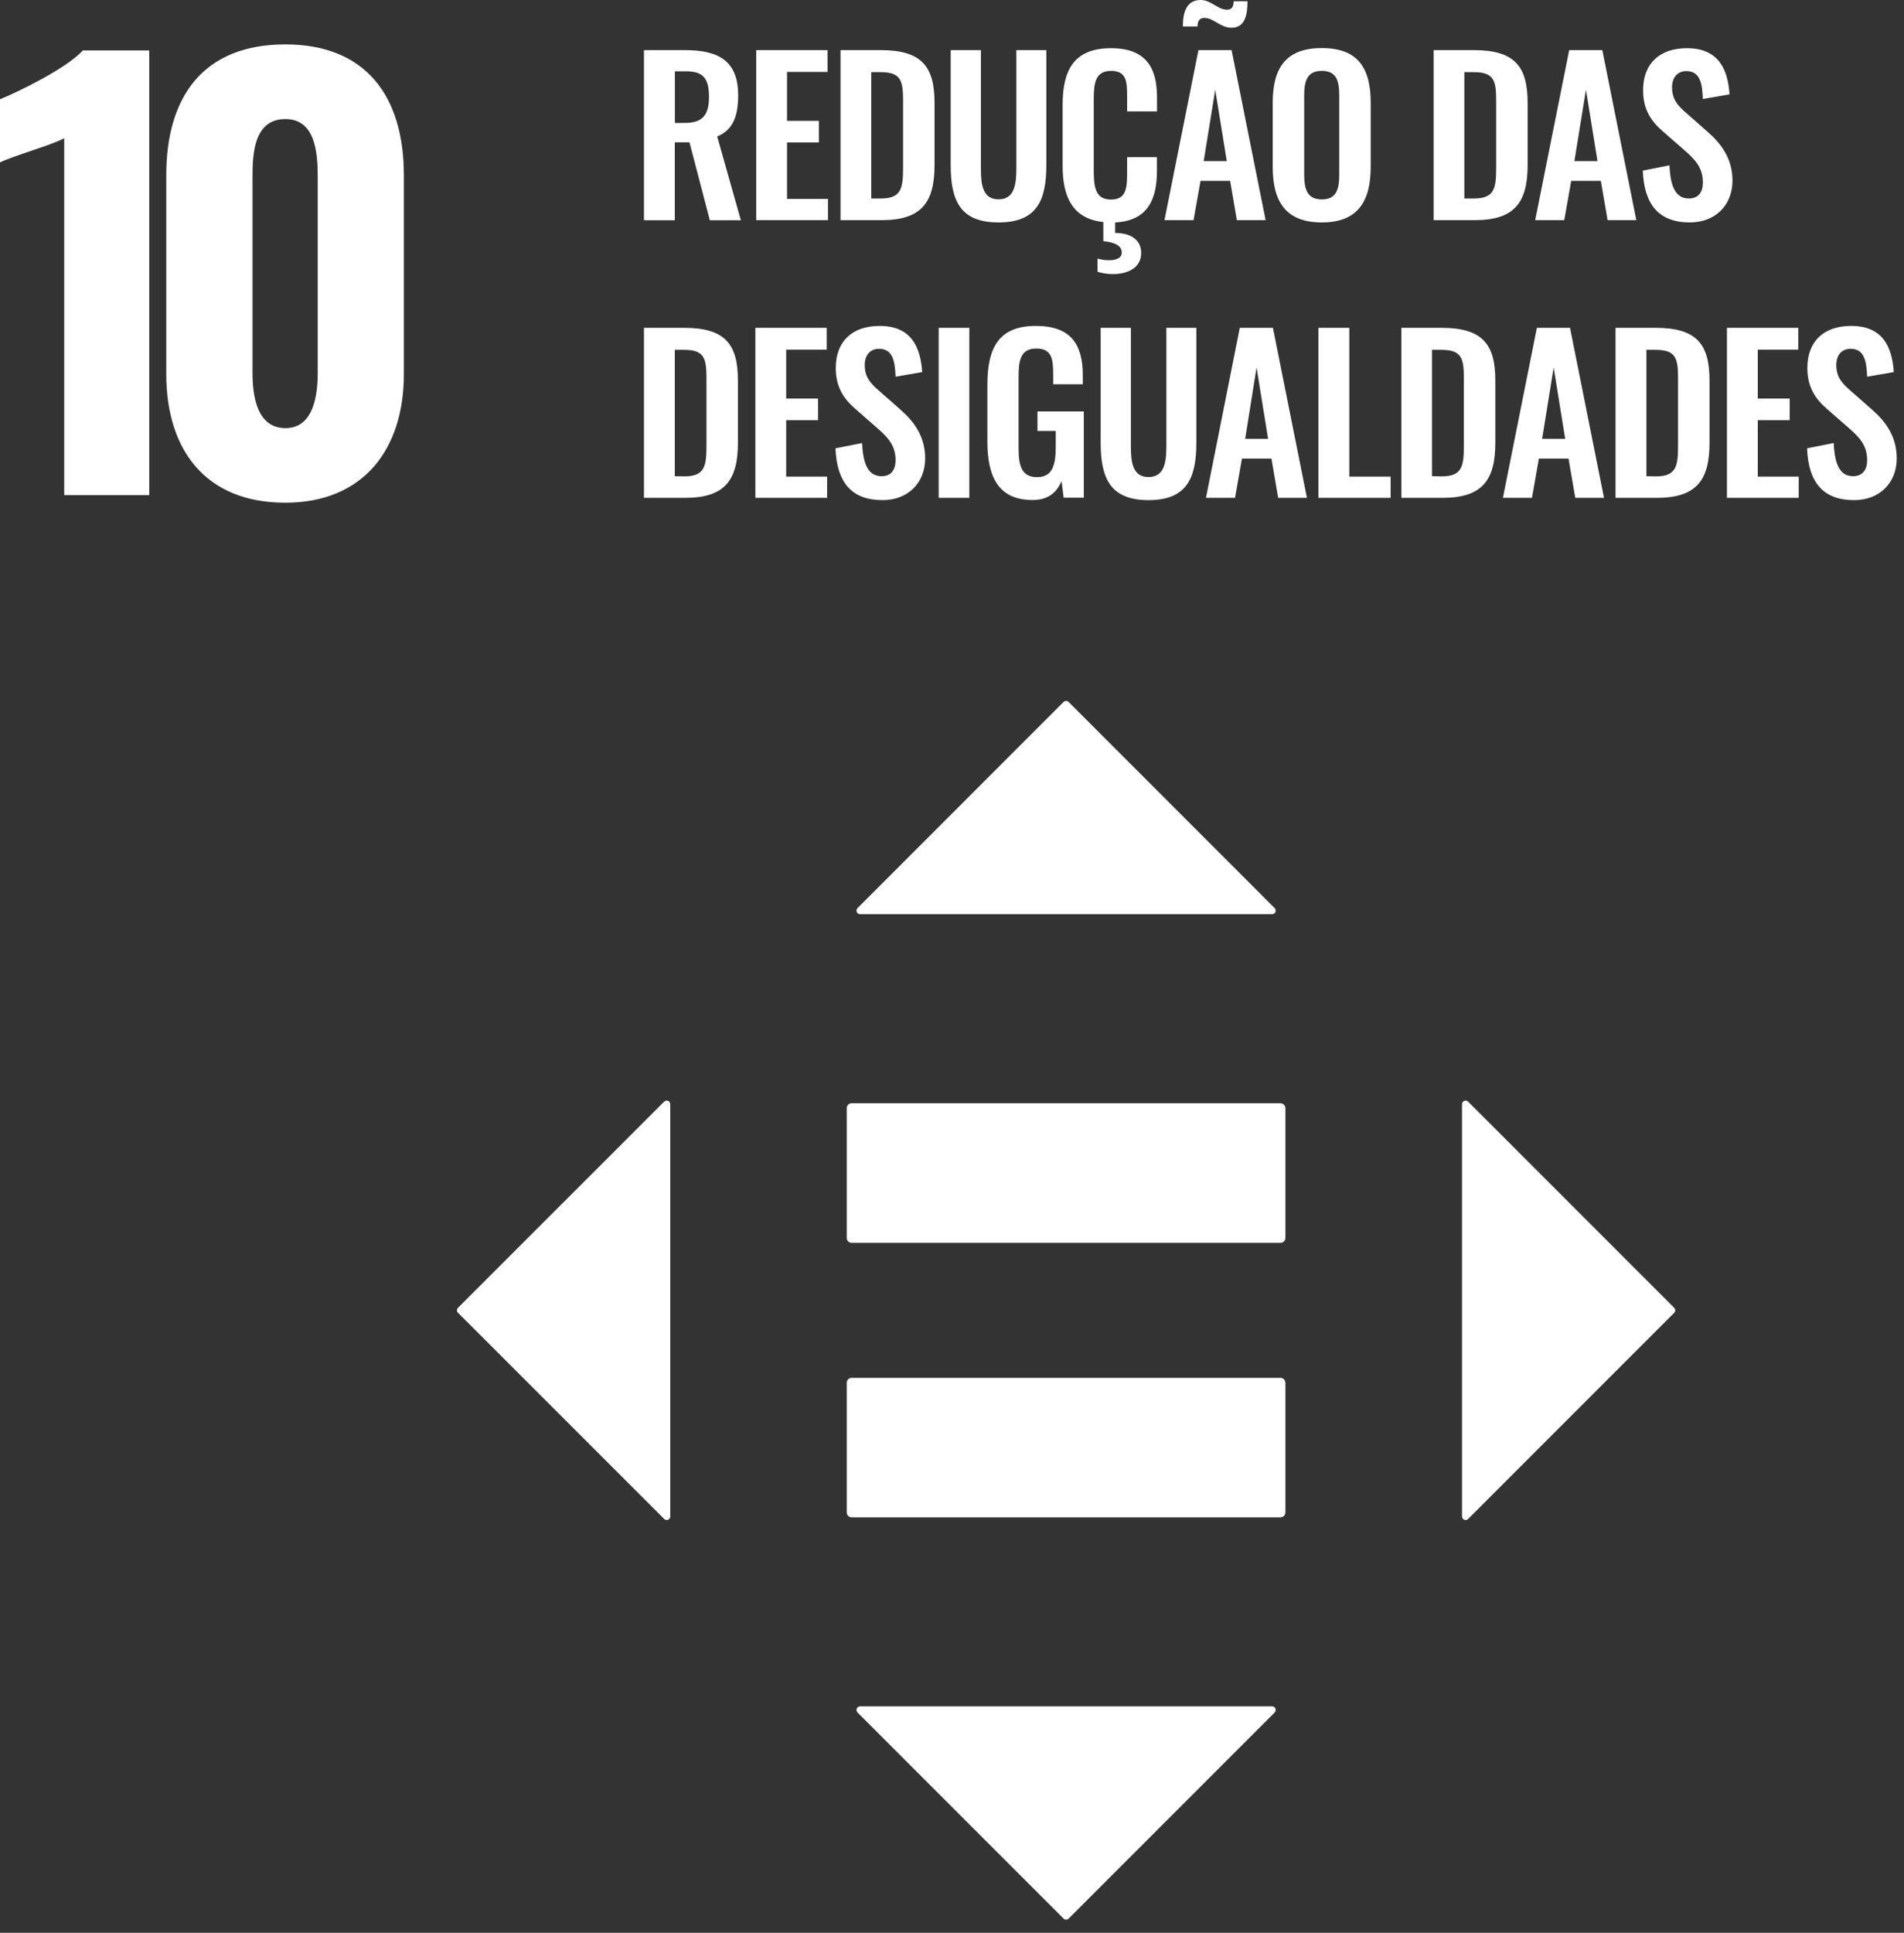 <svg width="136" height="138" viewBox="0 0 136 138" fill="none" xmlns="http://www.w3.org/2000/svg">
<rect x="0" y="0" width="136" height="138" fill="#333333" stroke="none"/>
<path d="M4.586 9.872C3.636 10.382 0.941 11.127 0 11.597V7.09C1.254 6.58 4.743 4.895 5.918 3.601H10.661V35.349H4.586V9.872ZM11.876 26.719V12.498C11.876 6.933 14.502 3.17 20.381 3.17C26.182 3.17 28.847 6.933 28.847 12.498V26.719C28.847 32.089 25.947 35.891 20.381 35.891C14.703 35.898 11.876 32.135 11.876 26.719ZM22.694 26.602V12.616C22.694 10.931 22.537 8.501 20.388 8.501C18.154 8.501 18.036 10.931 18.036 12.616V26.608C18.036 28.176 18.311 30.567 20.388 30.567C22.419 30.567 22.694 28.176 22.694 26.608V26.602ZM45.996 3.578H48.919C51.347 3.578 52.726 4.357 52.726 6.806C52.726 8.261 52.366 9.28 51.227 9.743L52.919 15.724H50.702L49.249 10.163H48.2V15.724H45.996V3.578ZM48.903 8.777C50.178 8.777 50.642 8.224 50.642 6.919C50.642 5.69 50.298 5.091 49.028 5.091H48.205V8.78L48.903 8.777ZM54.015 3.578H59.11V5.137H56.216V8.627H58.494V10.172H56.216V14.202H59.14V15.717H54.015V3.578ZM60.037 3.578H62.9C65.854 3.578 66.753 4.761 66.753 7.355V11.774C66.753 14.442 65.831 15.717 62.99 15.717H60.037V3.578ZM62.93 14.172C64.443 14.172 64.505 13.363 64.505 11.851V7.205C64.505 5.75 64.355 5.151 62.891 5.151H62.232V14.172H62.93ZM67.906 11.791V3.578H70.064V12.044C70.064 13.197 70.197 14.232 71.322 14.232C72.448 14.232 72.597 13.199 72.597 12.044V3.578H74.739V11.791C74.739 14.327 74.047 15.881 71.322 15.881C68.597 15.881 67.906 14.338 67.906 11.791ZM80.508 7.954V6.905C80.508 5.886 80.494 5.061 79.369 5.061C78.244 5.061 78.126 5.93 78.126 7.039V12.3C78.126 13.619 78.396 14.248 79.369 14.248C80.464 14.248 80.508 13.393 80.508 12.314V11.221H82.638V12.194C82.638 14.248 81.976 15.761 79.655 15.883V16.632C80.764 16.632 81.513 17.128 81.513 18.057C81.513 19.12 80.568 19.57 79.475 19.57C79.109 19.566 78.746 19.511 78.396 19.406V18.461C78.658 18.542 78.931 18.583 79.205 18.581C79.728 18.581 80.127 18.431 80.127 18.027C80.127 17.488 79.514 17.292 78.808 17.218V15.853C76.591 15.622 75.901 14.025 75.901 11.837V7.505C75.901 5.017 76.697 3.442 79.359 3.442C81.847 3.442 82.643 4.826 82.643 6.935V7.954H80.508ZM85.603 3.578H87.971L90.401 15.717H88.347L87.867 12.913H85.753L85.252 15.717H83.177L85.603 3.578ZM86.064 1.273C85.674 1.273 85.538 1.503 85.538 1.888H84.489C84.489 0.809 84.789 0 85.764 0C86.498 0 86.993 0.692 87.636 0.692C87.982 0.692 88.116 0.482 88.116 0.092H89.105C89.105 1.035 88.941 1.98 87.966 1.98C87.192 1.99 86.682 1.284 86.069 1.284L86.064 1.273ZM87.627 11.502L86.802 6.407L85.979 11.502H87.627ZM90.908 11.911V7.352C90.908 4.895 91.807 3.433 94.415 3.433C97.022 3.433 97.908 4.888 97.908 7.352V11.911C97.908 14.352 97.009 15.881 94.415 15.881C91.821 15.881 90.908 14.368 90.908 11.911ZM95.66 12.425V6.845C95.66 5.826 95.494 5.061 94.415 5.061C93.336 5.061 93.156 5.826 93.156 6.845V12.425C93.156 13.43 93.322 14.239 94.415 14.239C95.508 14.239 95.66 13.439 95.66 12.425ZM102.404 3.578H105.265C108.218 3.578 109.117 4.761 109.117 7.355V11.774C109.117 14.442 108.195 15.717 105.355 15.717H102.404V3.578ZM105.295 14.172C106.809 14.172 106.869 13.363 106.869 11.851V7.205C106.869 5.75 106.72 5.151 105.256 5.151H104.596V14.172H105.295ZM112.085 3.578H114.452L116.88 15.717H114.826L114.346 12.913H112.228L111.732 15.717H109.657L112.085 3.578ZM114.107 11.502L113.283 6.407L112.458 11.502H114.107ZM117.344 12.18L119.248 11.804C119.308 13.243 119.651 14.172 120.631 14.172C121.334 14.172 121.634 13.693 121.634 13.033C121.634 11.984 121.095 11.401 120.302 10.712L118.773 9.377C117.904 8.627 117.364 7.788 117.364 6.439C117.364 4.521 118.563 3.442 120.495 3.442C122.773 3.442 123.419 4.971 123.539 6.739L121.634 7.069C121.59 5.93 121.424 5.077 120.451 5.077C119.792 5.077 119.432 5.57 119.432 6.216C119.432 7.039 119.776 7.488 120.421 8.044L121.934 9.377C122.923 10.232 123.748 11.295 123.748 12.9C123.748 14.652 122.52 15.881 120.705 15.881C118.483 15.883 117.433 14.592 117.344 12.18ZM45.996 23.406H48.859C51.81 23.406 52.71 24.589 52.71 27.183V31.602C52.71 34.27 51.787 35.545 48.949 35.545H45.996V23.406ZM48.889 34.012C50.402 34.012 50.462 33.202 50.462 31.69V27.033C50.462 25.578 50.312 24.978 48.859 24.978H48.2V34L48.889 34.012ZM53.955 23.406H59.05V24.965H56.156V28.455H58.434V30H56.156V34.03H59.08V35.545H53.955V23.406ZM59.679 32.008L61.581 31.632C61.641 33.071 61.985 34 62.965 34C63.67 34 63.97 33.52 63.97 32.861C63.97 31.812 63.43 31.229 62.635 30.539L61.106 29.204C60.237 28.455 59.698 27.616 59.698 26.267C59.698 24.349 60.897 23.27 62.831 23.27C65.109 23.27 65.752 24.799 65.872 26.567L63.97 26.897C63.924 25.758 63.76 24.905 62.785 24.905C62.126 24.905 61.766 25.398 61.766 26.044C61.766 26.867 62.112 27.316 62.755 27.872L64.27 29.204C65.259 30.06 66.082 31.123 66.082 32.727C66.082 34.48 64.853 35.708 63.041 35.708C60.814 35.711 59.767 34.42 59.679 32.008ZM67.05 23.406H69.238V35.545H67.05V23.406ZM70.527 31.542V27.466C70.527 24.858 71.322 23.27 73.985 23.27C76.473 23.27 77.342 24.559 77.342 26.807V27.436H75.228V26.744C75.228 25.576 75.108 24.886 74.015 24.886C72.846 24.886 72.756 25.831 72.756 26.94V32.013C72.756 33.272 72.987 34.067 74.075 34.067C75.163 34.067 75.41 33.228 75.41 31.909V30.77H74.105V29.375H77.414V35.535H75.975L75.825 34.35C75.495 35.13 74.903 35.699 73.771 35.699C71.366 35.711 70.527 34.097 70.527 31.542ZM78.619 31.618V23.406H80.777V31.872C80.777 33.025 80.913 34.06 82.036 34.06C83.159 34.06 83.311 33.027 83.311 31.872V23.406H85.453V31.618C85.453 34.166 84.75 35.708 82.036 35.708C79.323 35.708 78.619 34.166 78.619 31.618ZM88.556 23.406H90.924L93.352 35.545H91.298L90.818 32.741H88.711L88.215 35.545H86.14L88.556 23.406ZM90.578 31.33L89.755 26.235L88.941 31.33H90.578ZM94.175 23.406H96.379V34.03H99.33V35.545H94.175V23.406ZM100.096 23.406H102.957C105.91 23.406 106.809 24.589 106.809 27.183V31.602C106.809 34.27 105.887 35.545 103.047 35.545H100.096V23.406ZM102.987 34.012C104.502 34.012 104.562 33.202 104.562 31.69V27.033C104.562 25.578 104.412 24.978 102.948 24.978H102.288V34L102.987 34.012ZM109.777 23.406H112.145L114.572 35.545H112.518L112.038 32.741H109.922L109.426 35.545H107.351L109.777 23.406ZM111.799 31.33L110.976 26.235L110.153 31.33H111.799ZM115.395 23.406H118.259C121.21 23.406 122.109 24.589 122.109 27.183V31.602C122.109 34.27 121.187 35.545 118.349 35.545H115.395V23.406ZM118.289 34.012C119.801 34.012 119.861 33.202 119.861 31.69V27.033C119.861 25.578 119.711 24.978 118.247 24.978H117.599V34L118.289 34.012ZM123.352 23.406H128.449V24.965H125.556V28.455H127.834V30H125.556V34.03H128.479V35.545H123.352V23.406ZM129.077 32.008L130.981 31.632C131.041 33.071 131.384 34 132.364 34C133.056 34 133.367 33.52 133.367 32.861C133.367 31.812 132.828 31.229 132.035 30.539L130.506 29.204C129.637 28.455 129.097 27.616 129.097 26.267C129.097 24.349 130.296 23.27 132.228 23.27C134.508 23.27 135.152 24.799 135.272 26.567L133.367 26.897C133.323 25.758 133.157 24.905 132.184 24.905C131.525 24.905 131.165 25.398 131.165 26.044C131.165 26.867 131.509 27.316 132.154 27.872L133.667 29.204C134.658 30.06 135.481 31.123 135.481 32.727C135.481 34.48 134.253 35.708 132.438 35.708C130.211 35.711 129.166 34.42 129.077 32.008ZM91.478 98.376H60.814C60.72 98.381 60.633 98.423 60.571 98.493C60.509 98.562 60.477 98.654 60.482 98.747V107.969C60.478 108.062 60.511 108.152 60.573 108.22C60.635 108.289 60.721 108.33 60.814 108.336H91.478C91.524 108.333 91.57 108.322 91.613 108.302C91.655 108.281 91.693 108.253 91.724 108.218C91.755 108.183 91.78 108.142 91.795 108.098C91.81 108.054 91.817 108.007 91.814 107.96V98.738C91.816 98.645 91.782 98.556 91.719 98.489C91.656 98.421 91.57 98.38 91.478 98.376ZM91.478 78.767H60.814C60.72 78.772 60.633 78.814 60.571 78.884C60.509 78.954 60.477 79.045 60.482 79.138V88.36C60.478 88.407 60.484 88.454 60.499 88.499C60.514 88.543 60.538 88.584 60.568 88.619C60.599 88.654 60.637 88.683 60.679 88.704C60.721 88.724 60.767 88.736 60.814 88.739H91.478C91.524 88.736 91.57 88.725 91.613 88.704C91.655 88.684 91.693 88.656 91.724 88.621C91.755 88.586 91.78 88.545 91.795 88.501C91.81 88.457 91.817 88.41 91.814 88.363V79.141C91.819 79.047 91.786 78.955 91.722 78.885C91.659 78.816 91.571 78.774 91.478 78.769M91.049 64.837L76.33 50.118C76.306 50.094 76.278 50.076 76.248 50.063C76.217 50.05 76.184 50.043 76.15 50.043C76.117 50.043 76.084 50.05 76.053 50.063C76.022 50.076 75.994 50.094 75.97 50.118L61.252 64.837C61.216 64.872 61.192 64.918 61.182 64.967C61.172 65.016 61.177 65.067 61.196 65.114C61.215 65.16 61.248 65.2 61.29 65.228C61.332 65.256 61.381 65.27 61.431 65.27H90.869C90.919 65.27 90.968 65.256 91.01 65.228C91.052 65.2 91.085 65.16 91.104 65.114C91.123 65.067 91.128 65.016 91.119 64.967C91.109 64.918 91.084 64.872 91.049 64.837ZM104.866 108.451L119.585 93.732C119.608 93.709 119.627 93.681 119.64 93.65C119.653 93.619 119.659 93.586 119.659 93.552C119.659 93.519 119.653 93.486 119.64 93.455C119.627 93.424 119.608 93.396 119.585 93.373L104.866 78.654C104.83 78.619 104.785 78.595 104.735 78.585C104.686 78.575 104.635 78.58 104.588 78.6C104.542 78.619 104.502 78.651 104.474 78.693C104.446 78.734 104.431 78.784 104.43 78.834V108.271C104.431 108.321 104.446 108.371 104.474 108.412C104.502 108.454 104.542 108.486 104.588 108.506C104.635 108.525 104.686 108.53 104.735 108.52C104.785 108.51 104.83 108.486 104.866 108.451ZM61.252 122.268L75.97 136.985C75.994 137.009 76.022 137.028 76.053 137.041C76.084 137.054 76.117 137.06 76.15 137.06C76.184 137.06 76.217 137.054 76.248 137.041C76.279 137.028 76.307 137.009 76.33 136.985L91.049 122.268C91.084 122.232 91.108 122.187 91.118 122.138C91.127 122.088 91.122 122.037 91.103 121.991C91.084 121.944 91.052 121.904 91.01 121.876C90.968 121.848 90.919 121.833 90.869 121.832H61.431C61.381 121.833 61.332 121.848 61.291 121.876C61.249 121.904 61.216 121.944 61.197 121.991C61.178 122.037 61.173 122.088 61.183 122.138C61.192 122.187 61.216 122.232 61.252 122.268ZM47.441 78.654L32.716 93.373C32.692 93.396 32.673 93.424 32.66 93.455C32.648 93.486 32.641 93.519 32.641 93.552C32.641 93.586 32.648 93.619 32.66 93.65C32.673 93.681 32.692 93.709 32.716 93.732L47.441 108.451C47.477 108.487 47.522 108.511 47.572 108.521C47.621 108.531 47.672 108.526 47.718 108.506C47.765 108.487 47.805 108.455 47.832 108.413C47.86 108.371 47.875 108.321 47.875 108.271V78.825C47.873 78.775 47.857 78.727 47.829 78.687C47.8 78.646 47.76 78.615 47.714 78.597C47.668 78.579 47.618 78.574 47.569 78.585C47.521 78.595 47.476 78.619 47.441 78.654Z" fill="white"/>
</svg>
